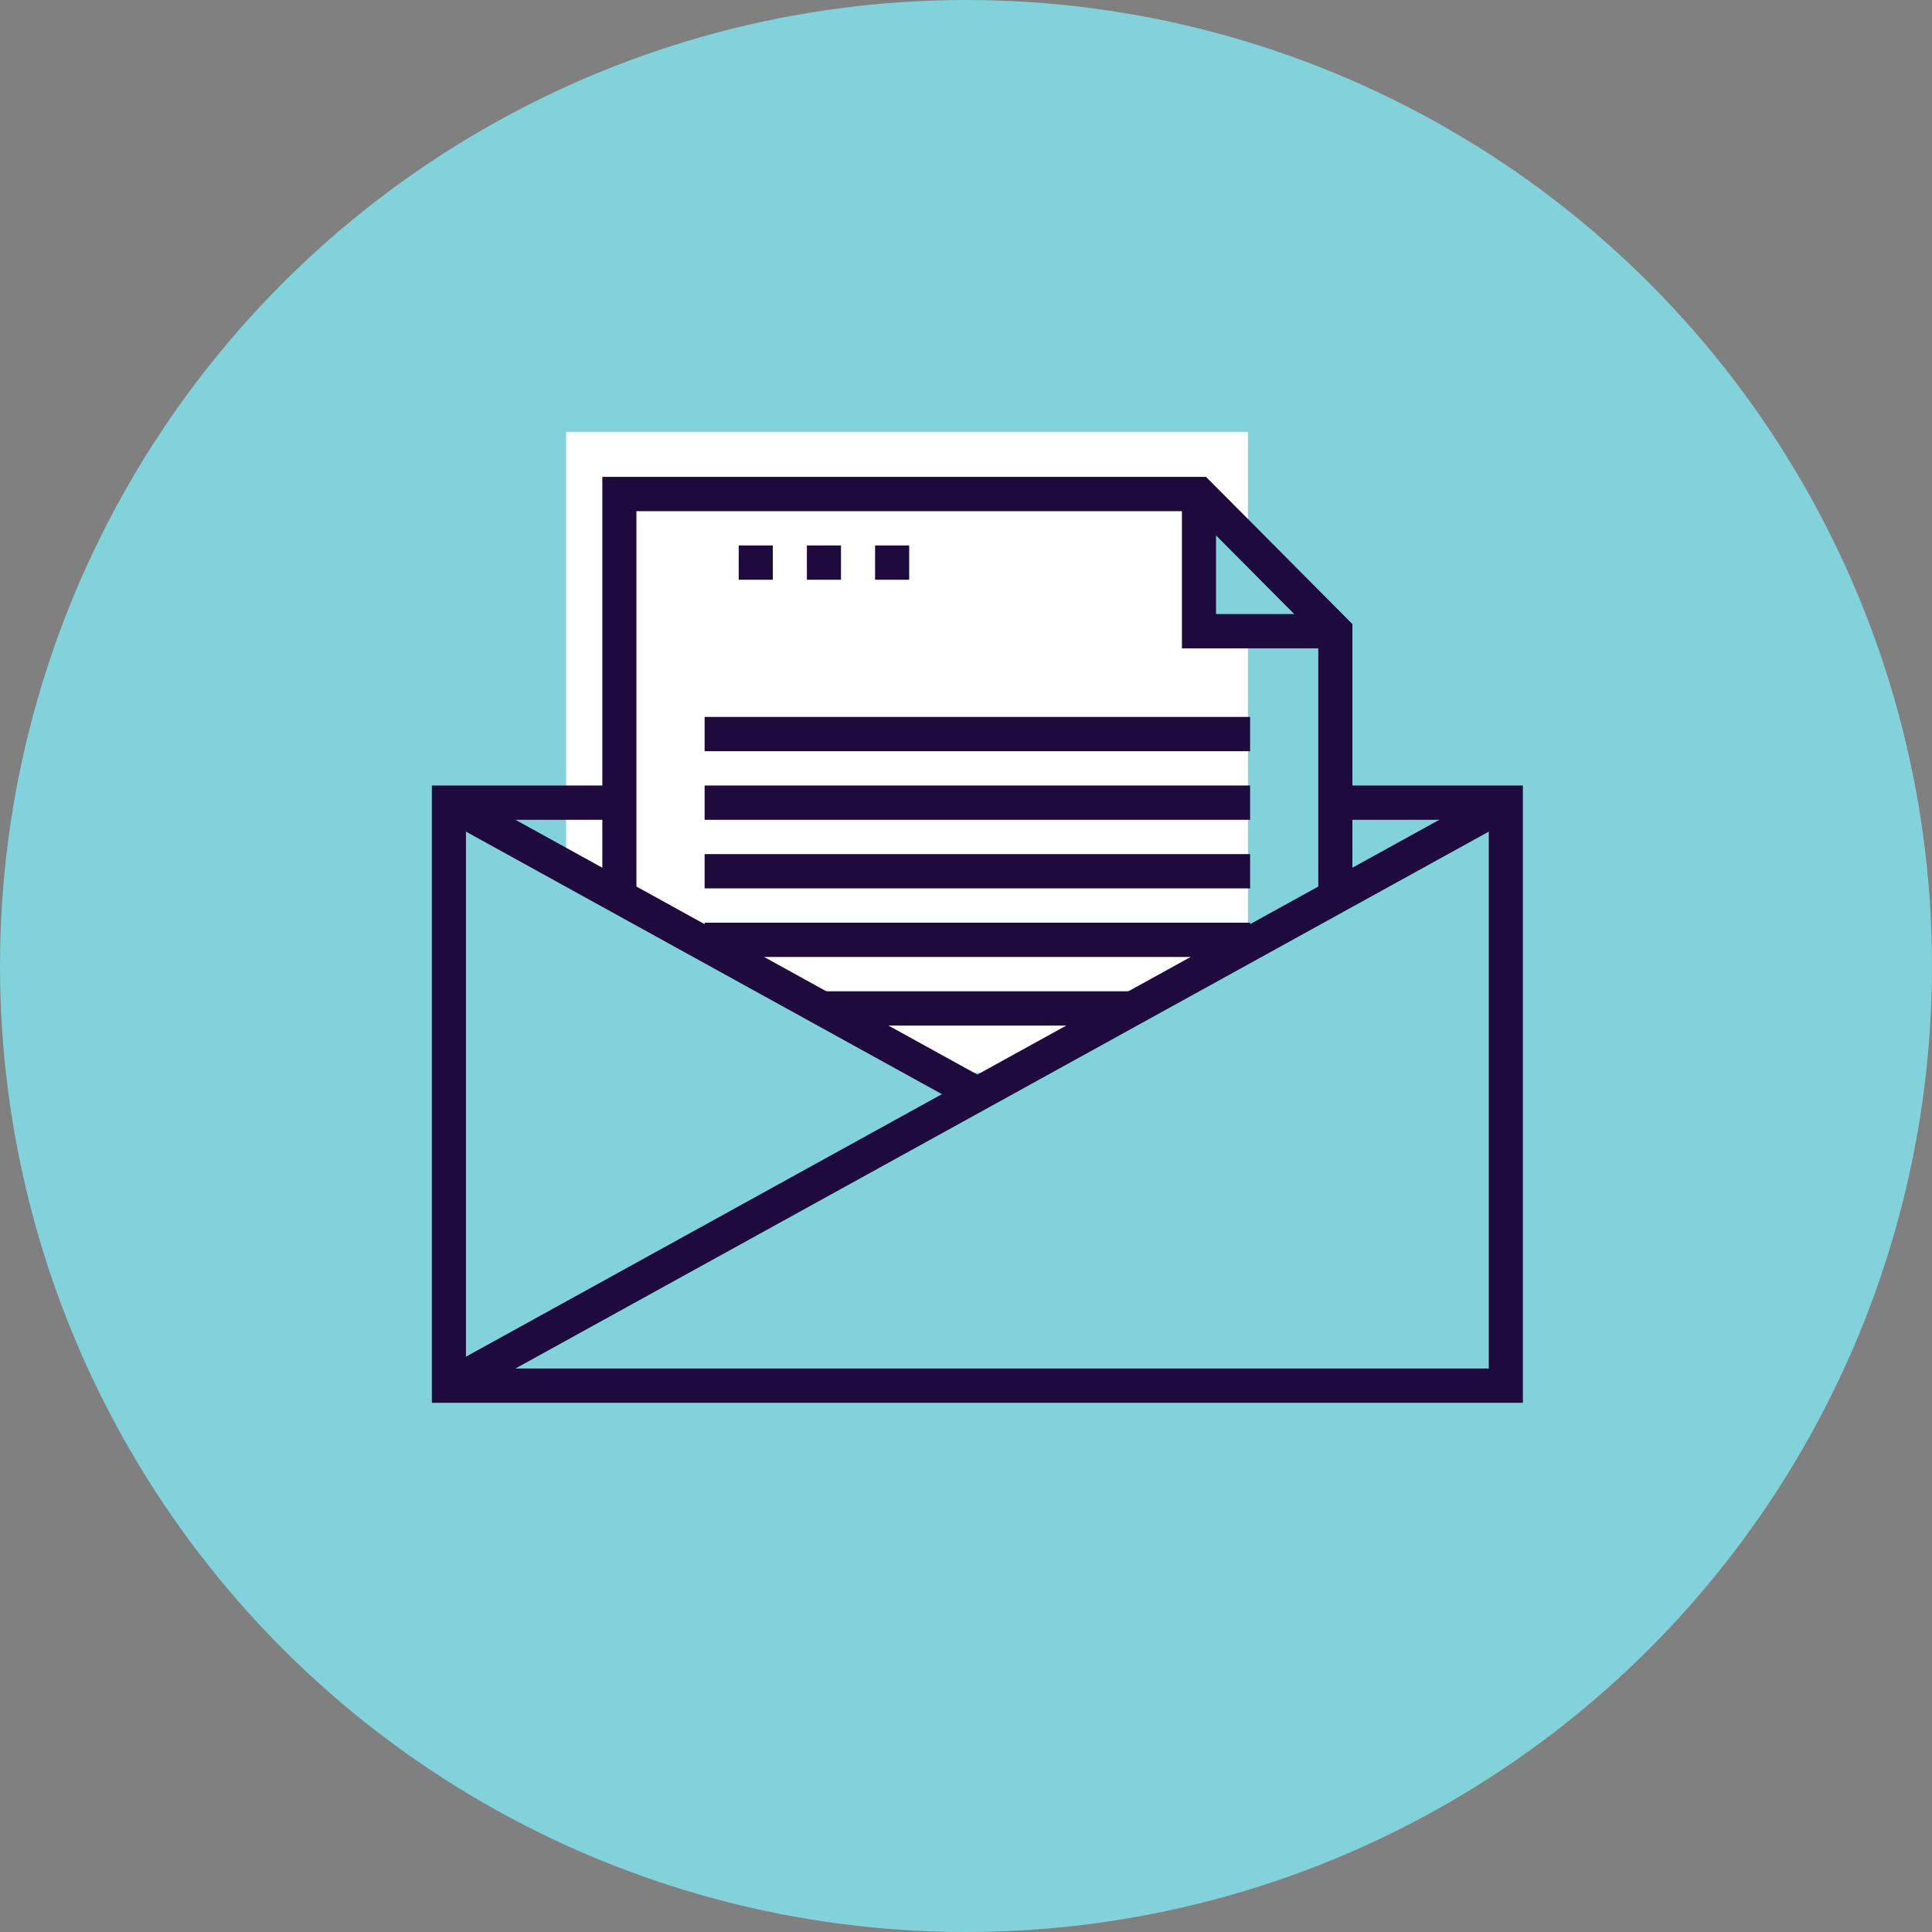 <?xml version="1.0" encoding="UTF-8"?>
<svg width="176px" height="176px" viewBox="0 0 176 176" version="1.1" xmlns="http://www.w3.org/2000/svg" xmlns:xlink="http://www.w3.org/1999/xlink">
    <rect x="0" y="0" width="176" height="176" fill="#808080" stroke="none"/>
    <!-- Generator: Sketch 51.1 (57501) - http://www.bohemiancoding.com/sketch -->
    <title>Group 24</title>
    <desc>Created with Sketch.</desc>
    <defs>
        <polygon id="path-1" points="39.341 127.791 138.729 127.791 138.729 39.341 39.341 39.341"></polygon>
    </defs>
    <g id="Overview" stroke="none" stroke-width="1" fill="none" fill-rule="evenodd">
        <g id="PULSE-REPORT" transform="translate(-548, -12849)">
            <g id="02" transform="translate(0, 10524)">
                <g id="Marketing-Strategies" transform="translate(248, 905)">
                    <g id="Email-Marketing" transform="translate(0, 1420)">
                        <g id="Group-24" transform="translate(300, 0)">
                            <circle id="Oval-4" fill="#82D2DC" fill-rule="nonzero" cx="88" cy="88" r="88"></circle>
                            <path d="M112.329,58.295 C109.503,58.295 108.674,55.199 109.821,53.356 C108.61,52.221 108.914,50.145 109.929,49.032 C110.954,47.909 112.477,47.952 113.688,48.604 L113.688,39.342 L51.571,39.342 L51.571,79.729 C54.341,80.215 56.899,81.58 58.911,83.555 C59.491,83.636 60.067,83.741 60.632,83.906 C62.937,84.581 65.236,85.632 67.262,86.952 C68.002,87.435 68.738,87.917 69.487,88.38 C69.513,88.384 69.535,88.392 69.561,88.397 C72.535,88.911 75.098,91.131 76.911,93.553 C79.538,94.565 81.988,95.846 83.872,97.722 L93.613,97.722 C95.214,96.199 97.281,95.087 99.806,94.609 C101.594,91.568 104.583,89.267 108.765,88.661 C110.016,87.08 111.655,85.795 113.688,84.979 L113.688,58.002 C113.302,58.186 112.851,58.295 112.329,58.295" id="Fill-1" fill="#FFFFFF"></path>
                            <path d="M41.671,74.439 L41.671,124.911 L87.42,99.675 L41.671,74.439 Z M40.118,127.547 L40.118,71.802 L90.65,99.675 L40.118,127.547 Z" id="Fill-3" fill="#1E0A3C"></path>
                            <polygon id="Fill-5" fill="#1E0A3C" points="138.729 127.791 39.341 127.791 39.341 71.558 56.424 71.558 56.424 74.682 42.447 74.682 42.447 124.667 135.624 124.667 135.624 74.682 121.647 74.682 121.647 71.558 138.729 71.558"></polygon>
                            <polygon id="Fill-7" fill="#1E0A3C" points="41.64 127.599 40.148 124.859 136.43 71.75 137.923 74.49"></polygon>
                            <polygon id="Fill-9" fill="#1E0A3C" points="88.289 101.044 40.148 74.49 41.64 71.75 89.781 98.304"></polygon>
                            <polygon id="Fill-11" fill="#1E0A3C" points="121.647 59.062 107.671 59.062 107.671 45.004 110.776 45.004 110.776 55.938 121.647 55.938"></polygon>
                            <polygon id="Fill-13" fill="#1E0A3C" points="123.2 82.492 120.094 82.492 120.094 58.146 108.581 46.566 57.976 46.566 57.976 82.492 54.871 82.492 54.871 43.441 109.866 43.441 123.2 56.853"></polygon>
                            <mask id="mask-2" fill="white">
                                <use xlink:href="#path-1"></use>
                            </mask>
                            <g id="Clip-16"></g>
                            <polygon id="Fill-15" fill="#1E0A3C" mask="url(#mask-2)" points="64.188 68.434 113.882 68.434 113.882 65.31 64.188 65.31"></polygon>
                            <polygon id="Fill-17" fill="#1E0A3C" mask="url(#mask-2)" points="64.188 74.682 113.882 74.682 113.882 71.558 64.188 71.558"></polygon>
                            <polygon id="Fill-18" fill="#1E0A3C" mask="url(#mask-2)" points="64.188 80.93 113.882 80.93 113.882 77.806 64.188 77.806"></polygon>
                            <polygon id="Fill-19" fill="#1E0A3C" mask="url(#mask-2)" points="64.188 87.178 113.882 87.178 113.882 84.054 64.188 84.054"></polygon>
                            <polygon id="Fill-20" fill="#1E0A3C" mask="url(#mask-2)" points="75.059 93.426 103.012 93.426 103.012 90.302 75.059 90.302"></polygon>
                            <polygon id="Fill-21" fill="#1E0A3C" mask="url(#mask-2)" points="67.294 52.814 70.4 52.814 70.4 49.69 67.294 49.69"></polygon>
                            <polygon id="Fill-22" fill="#1E0A3C" mask="url(#mask-2)" points="73.506 52.814 76.612 52.814 76.612 49.69 73.506 49.69"></polygon>
                            <polygon id="Fill-23" fill="#1E0A3C" mask="url(#mask-2)" points="79.718 52.814 82.824 52.814 82.824 49.69 79.718 49.69"></polygon>
                        </g>
                    </g>
                </g>
            </g>
        </g>
    </g>
</svg>